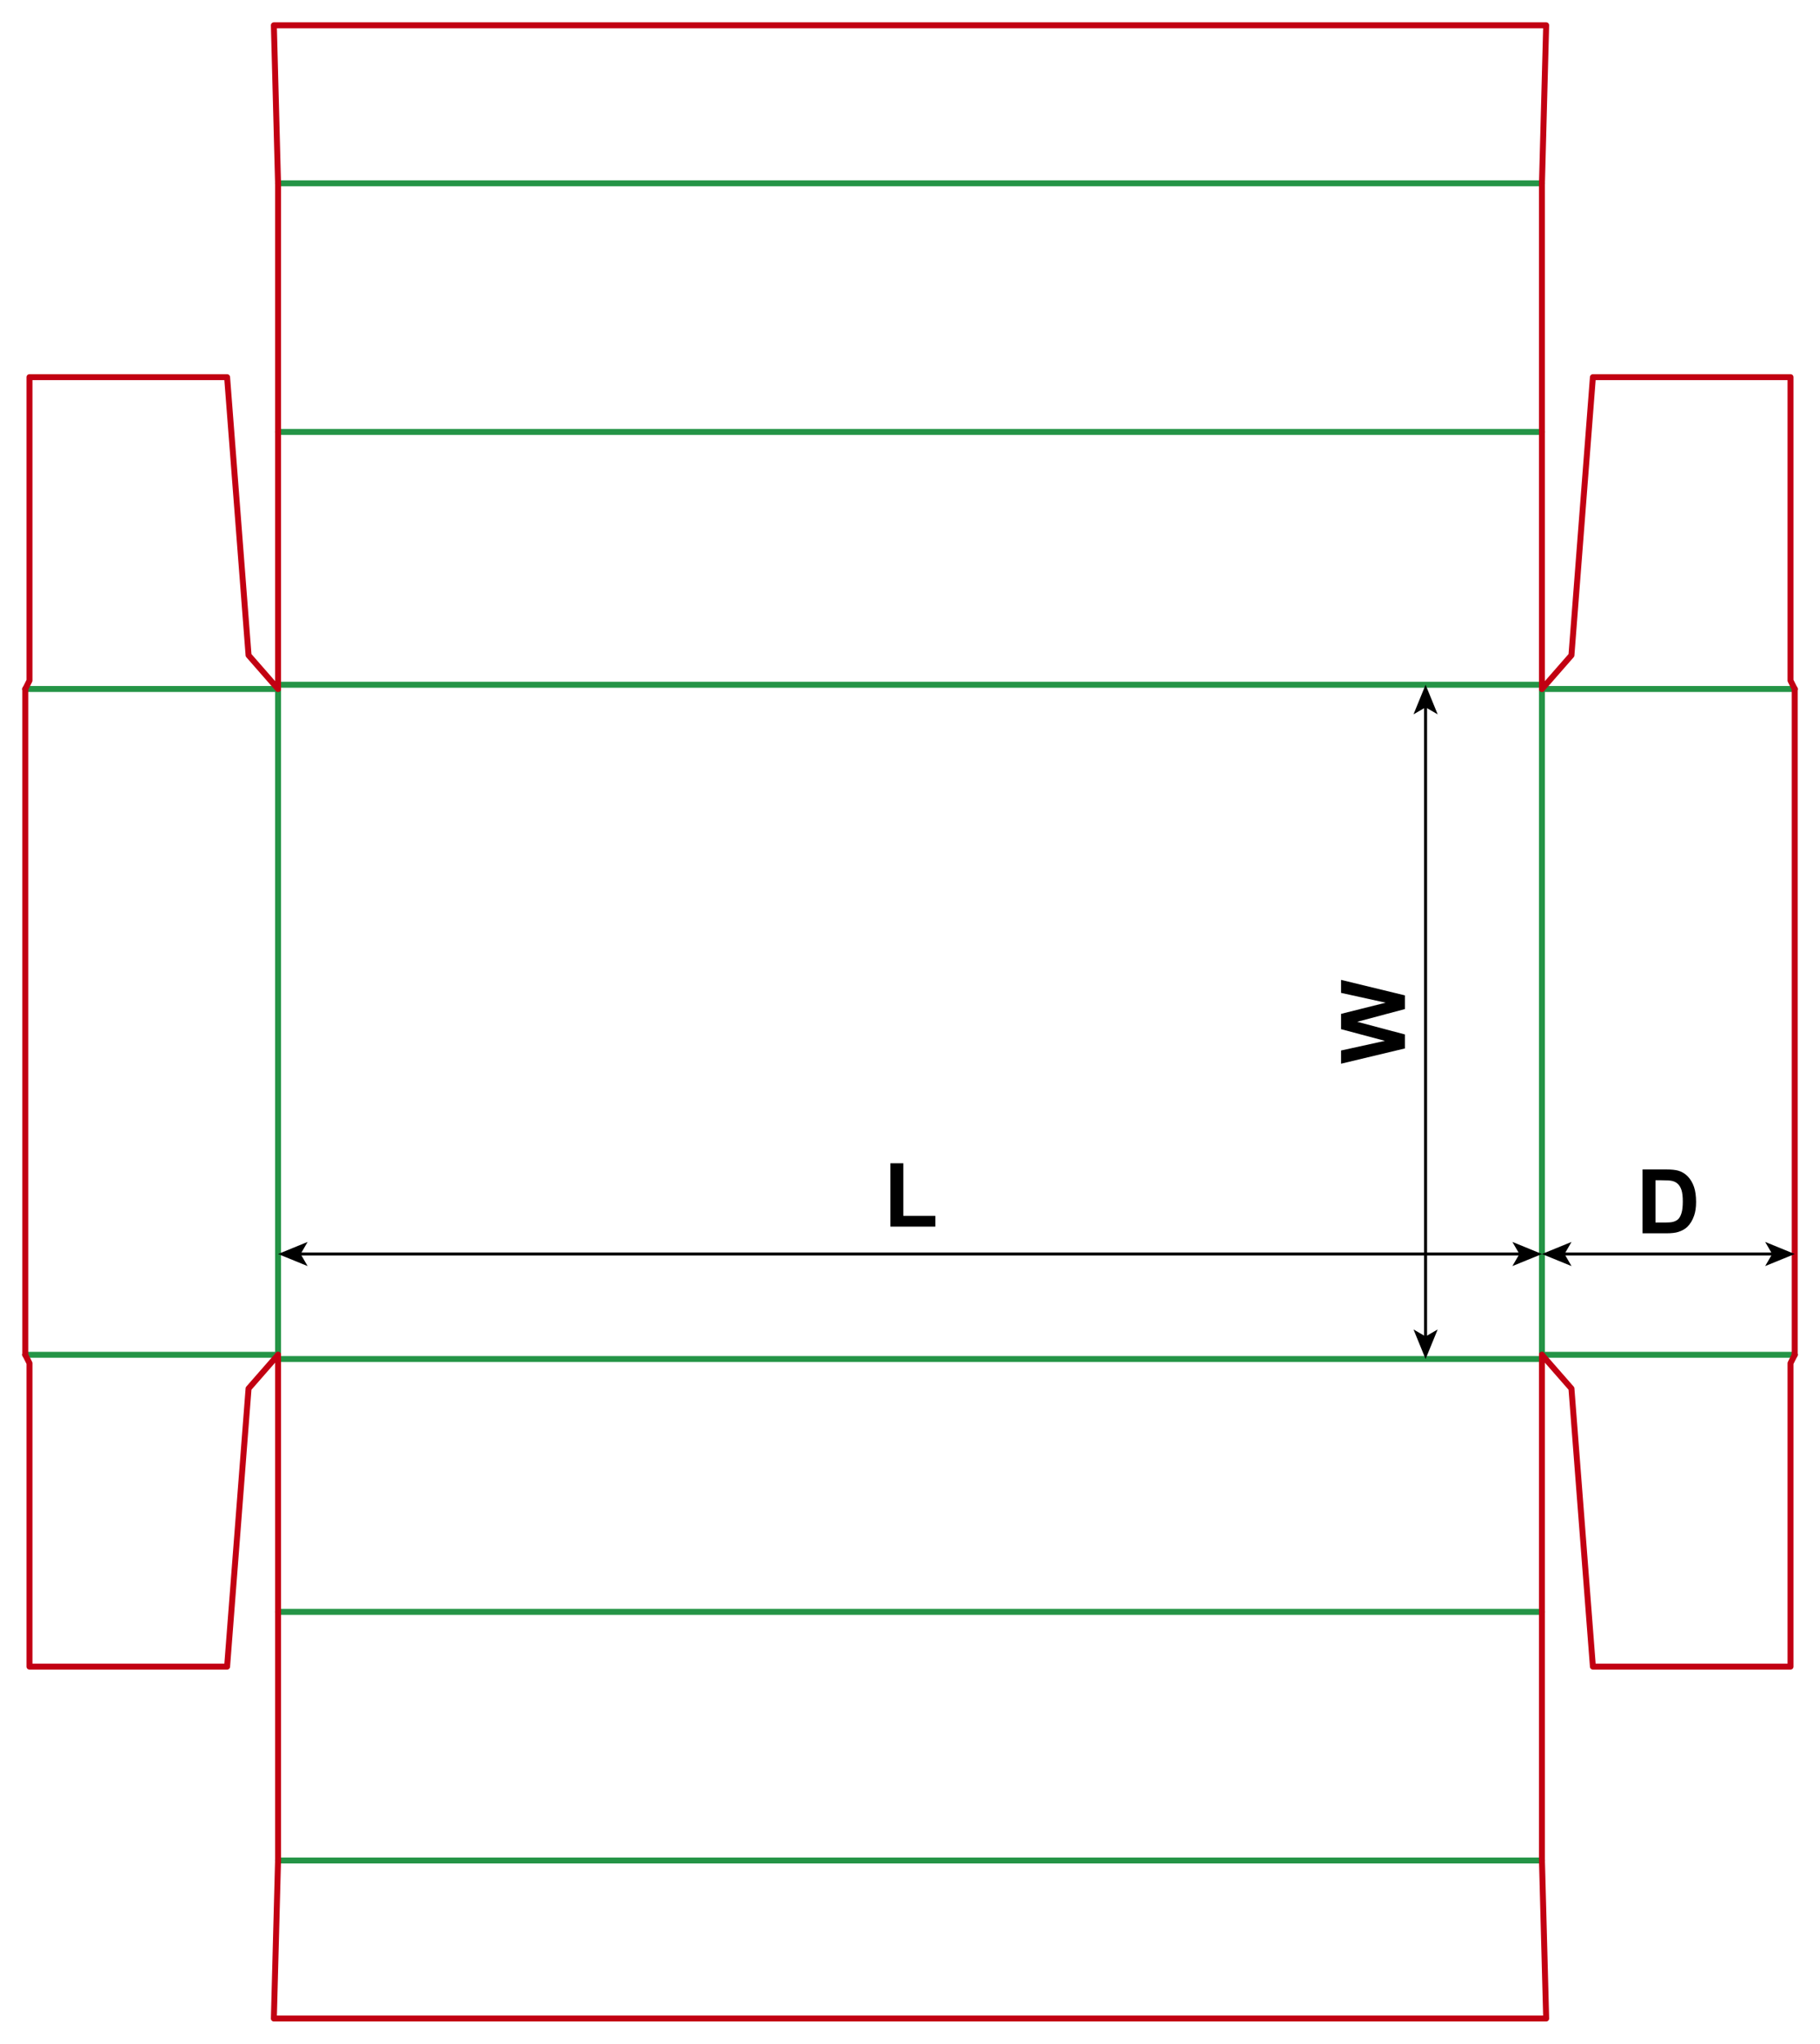 <?xml version="1.0" encoding="utf-8"?>
<!-- Generator: Adobe Illustrator 24.1.1, SVG Export Plug-In . SVG Version: 6.00 Build 0)  -->
<svg version="1.2" baseProfile="tiny" id="Layer_1" xmlns="http://www.w3.org/2000/svg" xmlns:xlink="http://www.w3.org/1999/xlink"
	 x="0px" y="0px" viewBox="0 0 612.28 687.4" xml:space="preserve">
<line fill="none" stroke="#249446" stroke-width="2" stroke-linecap="round" stroke-linejoin="round" stroke-miterlimit="10" x1="93.54" y1="231.73" x2="93.54" y2="455.67"/>
<line fill="none" stroke="#249446" stroke-width="2" stroke-linecap="round" stroke-linejoin="round" stroke-miterlimit="10" x1="93.54" y1="231.73" x2="8.5" y2="231.73"/>
<line fill="none" stroke="#249446" stroke-width="2" stroke-linecap="round" stroke-linejoin="round" stroke-miterlimit="10" x1="93.54" y1="455.67" x2="8.5" y2="455.67"/>
<line fill="none" stroke="#C20012" stroke-width="2" stroke-linecap="round" stroke-linejoin="round" stroke-miterlimit="10" x1="8.5" y1="231.73" x2="8.5" y2="455.67"/>
<polyline fill="none" stroke="#C20012" stroke-width="2" stroke-linecap="round" stroke-linejoin="round" stroke-miterlimit="10" points="
	93.54,231.73 83.62,220.39 76.4,126.85 9.92,126.85 9.92,228.9 8.5,231.73 "/>
<polyline fill="none" stroke="#C20012" stroke-width="2" stroke-linecap="round" stroke-linejoin="round" stroke-miterlimit="10" points="
	93.54,455.67 83.62,467.01 76.4,560.55 9.92,560.55 9.92,458.5 8.5,455.67 "/>
<line fill="none" stroke="#249446" stroke-width="2" stroke-linecap="round" stroke-linejoin="round" stroke-miterlimit="10" x1="518.74" y1="231.73" x2="518.74" y2="455.67"/>
<line fill="none" stroke="#249446" stroke-width="2" stroke-linecap="round" stroke-linejoin="round" stroke-miterlimit="10" x1="518.74" y1="231.73" x2="603.78" y2="231.73"/>
<line fill="none" stroke="#249446" stroke-width="2" stroke-linecap="round" stroke-linejoin="round" stroke-miterlimit="10" x1="518.74" y1="455.67" x2="603.78" y2="455.67"/>
<line fill="none" stroke="#C20012" stroke-width="2" stroke-linecap="round" stroke-linejoin="round" stroke-miterlimit="10" x1="603.78" y1="231.73" x2="603.78" y2="455.67"/>
<polyline fill="none" stroke="#C20012" stroke-width="2" stroke-linecap="round" stroke-linejoin="round" stroke-miterlimit="10" points="
	518.74,231.73 528.66,220.39 535.88,126.85 602.36,126.85 602.36,228.9 603.78,231.73 "/>
<polyline fill="none" stroke="#C20012" stroke-width="2" stroke-linecap="round" stroke-linejoin="round" stroke-miterlimit="10" points="
	518.74,455.67 528.66,467.01 535.88,560.55 602.36,560.55 602.36,458.5 603.78,455.67 "/>
<line fill="none" stroke="#249446" stroke-width="2" stroke-linecap="round" stroke-linejoin="round" stroke-miterlimit="10" x1="93.54" y1="230.31" x2="518.74" y2="230.31"/>
<line fill="none" stroke="#249446" stroke-width="2" stroke-linecap="round" stroke-linejoin="round" stroke-miterlimit="10" x1="93.54" y1="61.65" x2="518.74" y2="61.65"/>
<line fill="none" stroke="#249446" stroke-width="2" stroke-linecap="round" stroke-linejoin="round" stroke-miterlimit="10" x1="93.54" y1="145.28" x2="518.74" y2="145.28"/>
<polyline fill="none" stroke="#C20012" stroke-width="2" stroke-linecap="round" stroke-linejoin="round" stroke-miterlimit="10" points="
	93.54,231.73 93.54,61.65 92.13,8.5 520.16,8.5 518.74,61.65 518.74,231.73 "/>
<line fill="none" stroke="#249446" stroke-width="2" stroke-linecap="round" stroke-linejoin="round" stroke-miterlimit="10" x1="93.54" y1="457.09" x2="518.74" y2="457.09"/>
<line fill="none" stroke="#249446" stroke-width="2" stroke-linecap="round" stroke-linejoin="round" stroke-miterlimit="10" x1="93.54" y1="625.75" x2="518.74" y2="625.75"/>
<line fill="none" stroke="#249446" stroke-width="2" stroke-linecap="round" stroke-linejoin="round" stroke-miterlimit="10" x1="93.54" y1="542.13" x2="518.74" y2="542.13"/>
<polyline fill="none" stroke="#C20012" stroke-width="2" stroke-linecap="round" stroke-linejoin="round" stroke-miterlimit="10" points="
	93.54,455.67 93.54,625.75 92.13,678.9 520.16,678.9 518.74,625.75 518.74,455.67 "/>
<g>
	<path d="M299.55,412.55v-21.3h4.34v17.68h10.78v3.62H299.55z"/>
</g>
<g>
	<line fill="none" stroke="#000000" stroke-miterlimit="10" x1="479.59" y1="450.03" x2="479.59" y2="237.38"/>
	<g>
		<polygon points="479.59,457.09 483.66,447.14 479.59,449.5 475.53,447.14 		"/>
	</g>
	<g>
		<polygon points="479.59,230.31 483.66,240.26 479.59,237.9 475.53,240.26 		"/>
	</g>
</g>
<g>
	<line fill="none" stroke="#000000" stroke-miterlimit="10" x1="525.8" y1="421.77" x2="596.72" y2="421.77"/>
	<g>
		<polygon points="518.74,421.77 528.69,425.83 526.33,421.77 528.69,417.7 		"/>
	</g>
	<g>
		<polygon points="603.78,421.77 593.83,425.83 596.19,421.77 593.83,417.7 		"/>
	</g>
</g>
<g>
	<line fill="none" stroke="#000000" stroke-miterlimit="10" x1="511.68" y1="421.77" x2="100.6" y2="421.77"/>
	<g>
		<polygon points="518.74,421.77 508.79,417.7 511.15,421.77 508.79,425.83 		"/>
	</g>
	<g>
		<polygon points="93.54,421.77 103.49,417.7 101.13,421.77 103.49,425.83 		"/>
	</g>
</g>
<g>
	<path d="M472.63,352.63l-21.47,5.13v-4.44l14.75-3.24l-14.75-3.93V341l15-3.76l-15-3.3v-4.37l21.47,5.21v4.6l-16.05,4.28
		l16.05,4.26V352.63z"/>
</g>
<g>
	<path d="M552.59,393.33h7.92c1.79,0,3.15,0.14,4.09,0.41c1.26,0.37,2.34,1.03,3.24,1.98s1.58,2.11,2.05,3.48s0.7,3.06,0.7,5.08
		c0,1.77-0.22,3.29-0.66,4.57c-0.54,1.56-1.3,2.83-2.3,3.79c-0.75,0.73-1.77,1.3-3.05,1.71c-0.96,0.3-2.24,0.45-3.84,0.45h-8.16
		V393.33z M556.93,396.96v14.22h3.24c1.21,0,2.08-0.07,2.62-0.21c0.7-0.18,1.29-0.47,1.75-0.89s0.84-1.11,1.14-2.07
		s0.44-2.27,0.44-3.93s-0.15-2.93-0.44-3.82s-0.7-1.58-1.23-2.08s-1.2-0.83-2.01-1.01c-0.61-0.14-1.79-0.21-3.56-0.21H556.93z"/>
</g>
<g>
</g>
</svg>
